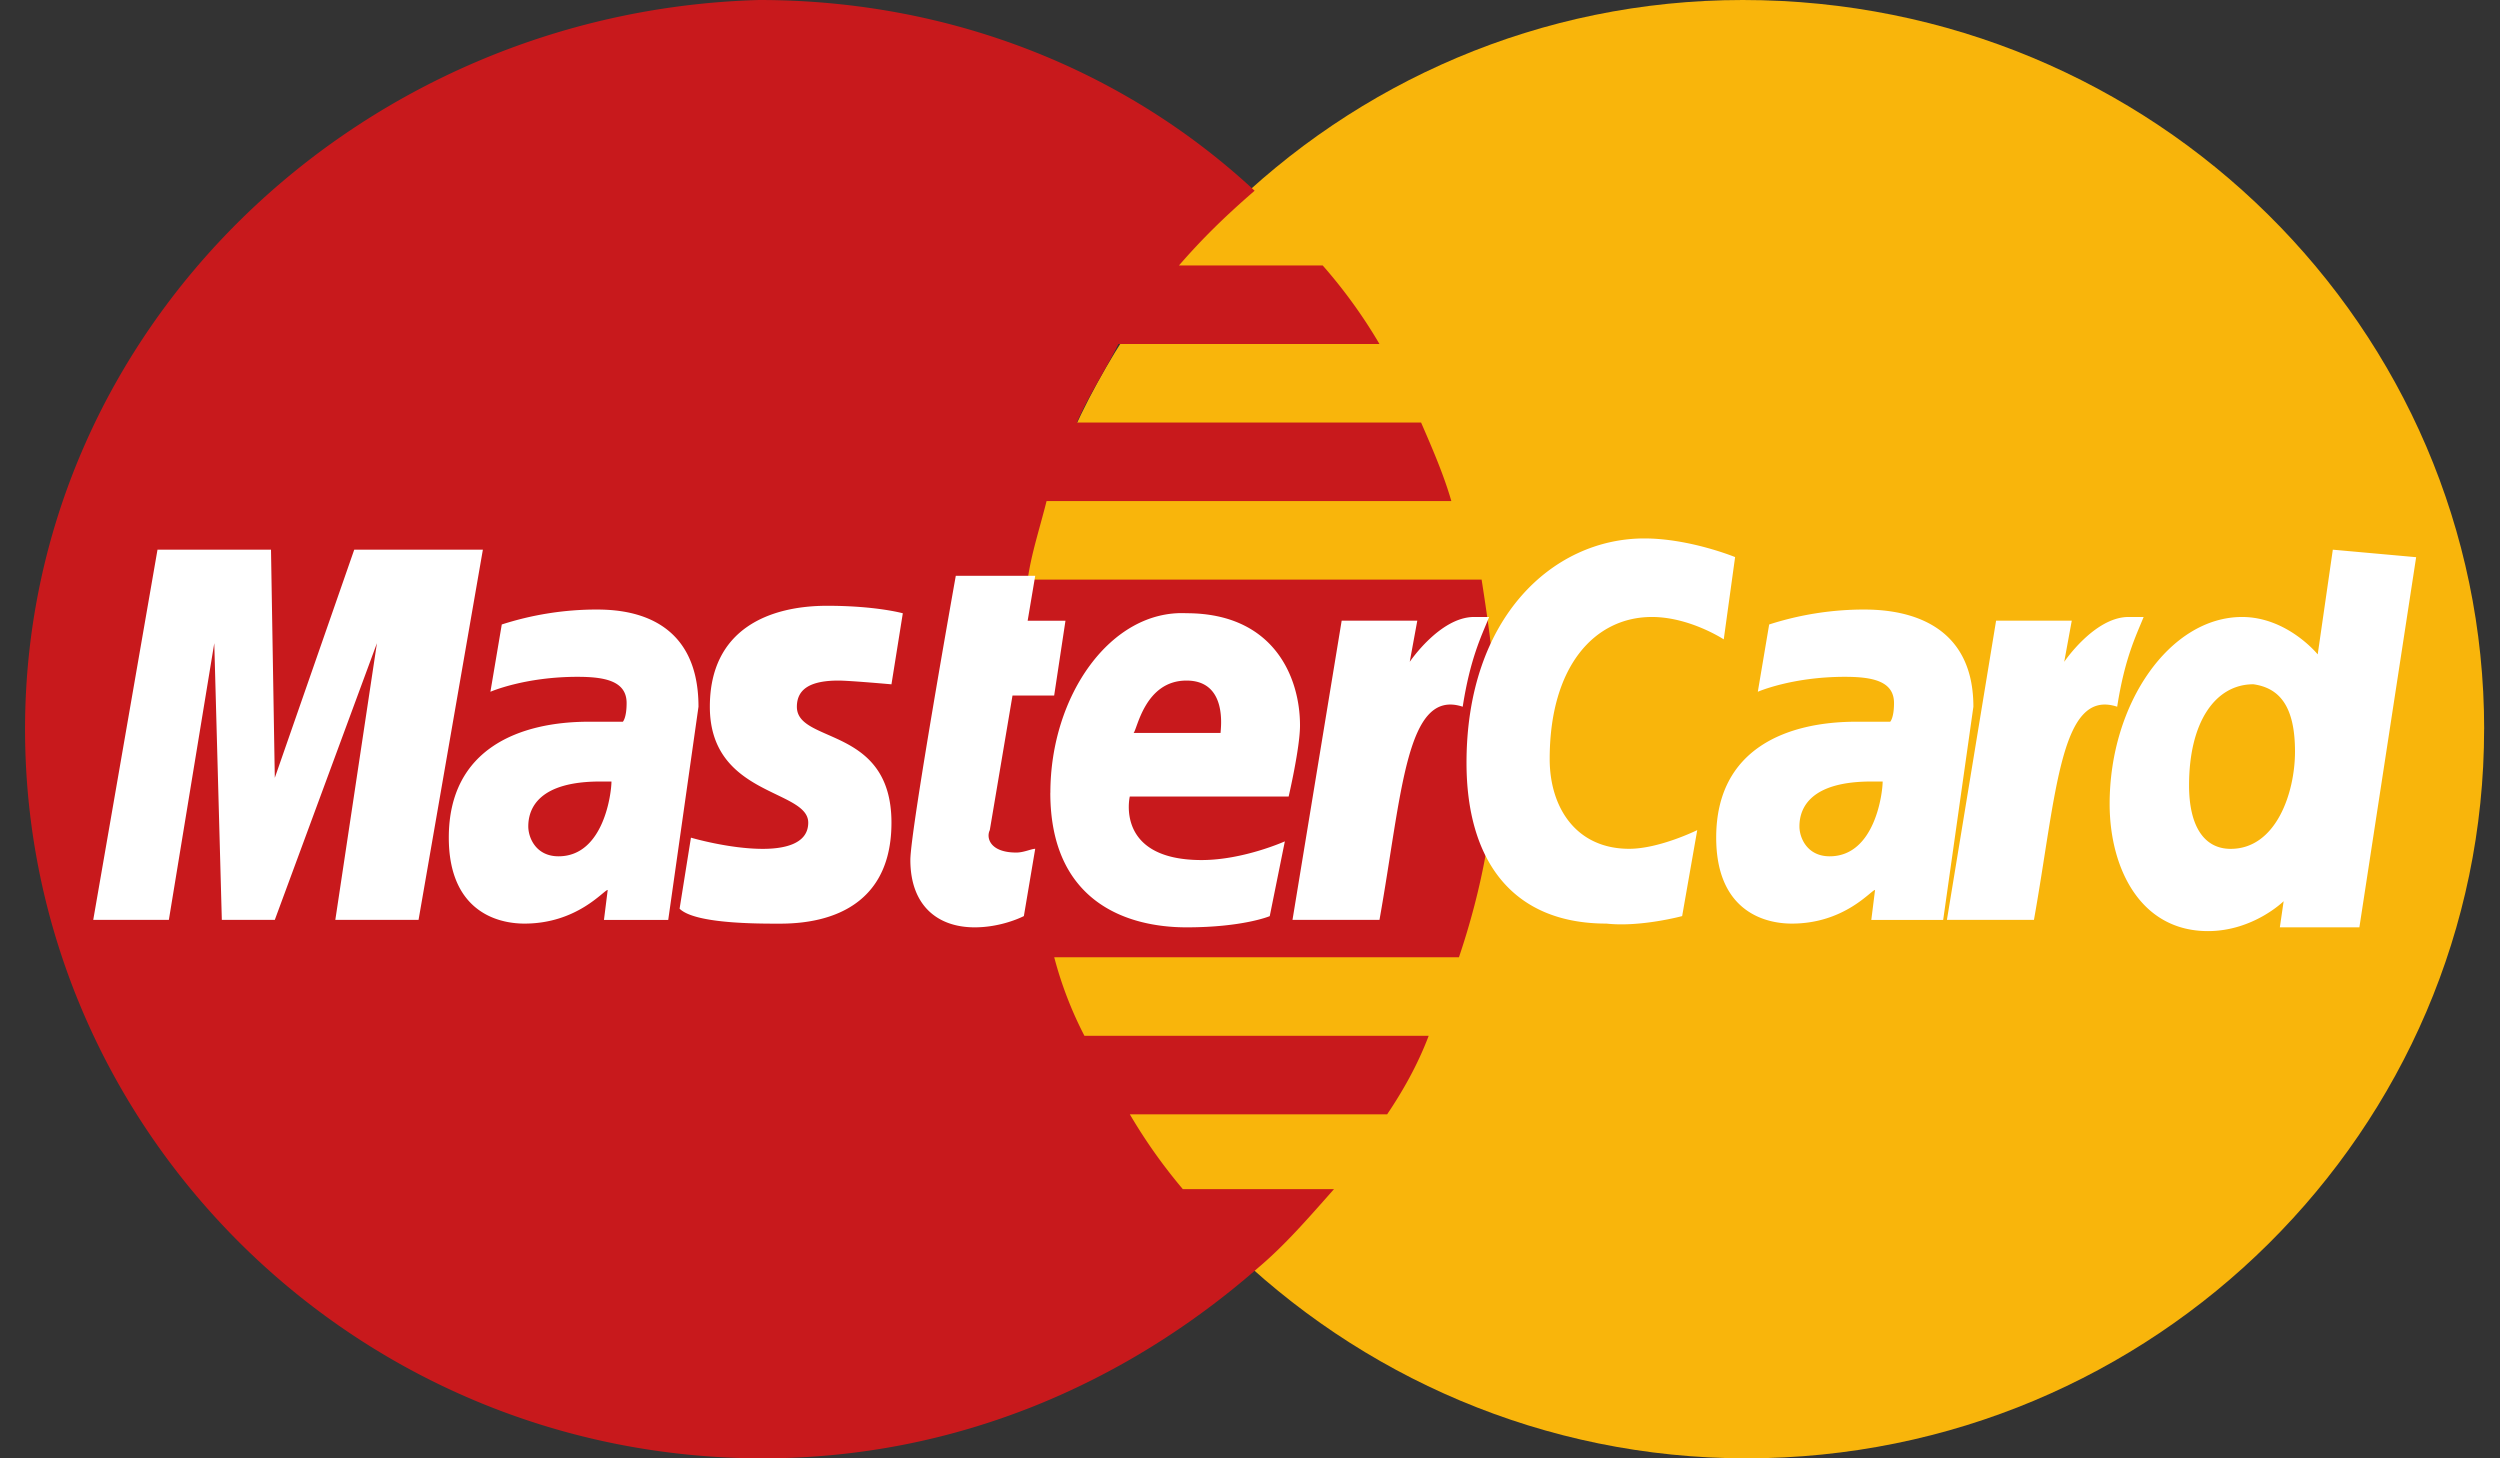 <svg width="48" height="28" fill="none" xmlns="http://www.w3.org/2000/svg"><rect width="100%" height="100%" fill="#333333" stroke="none"/><path d="M47.695 14c0 7.682-6.319 14-14.164 14-7.772 0-14.164-6.318-14.164-14S25.687 0 33.46 0c7.917 0 14.236 6.318 14.236 14z" fill="#F9B50B"/><path d="M28.738 14.072c0-1.005-.146-2.01-.291-2.944h-8.716c.072-.502.218-.933.363-1.507h7.772c-.145-.503-.363-1.006-.581-1.508h-6.61c.218-.503.508-.934.799-1.508h5.012a9.804 9.804 0 00-1.09-1.508h-2.76c.436-.502.872-.933 1.453-1.435C21.619 1.364 18.278 0 14.574 0 6.873.215.481 6.318.481 14s6.32 14 14.164 14c3.705 0 6.973-1.436 9.515-3.662.509-.43.945-.933 1.453-1.507H22.71a10.26 10.26 0 01-1.017-1.436h4.94c.29-.43.58-.933.798-1.508h-6.61a7.296 7.296 0 01-.58-1.508h7.771c.436-1.292.727-2.728.727-4.307z" fill="#C8191C"/><path d="M19.658 17.59l.218-1.293c-.073 0-.218.072-.363.072-.509 0-.581-.287-.509-.43l.436-2.585h.8l.217-1.436h-.726l.145-.862h-1.525s-.872 4.882-.872 5.456c0 .862.509 1.293 1.235 1.293.436 0 .799-.144.944-.216zm.508-2.37c0 2.083 1.453 2.585 2.615 2.585 1.09 0 1.598-.215 1.598-.215l.29-1.436s-.798.359-1.597.359c-1.67 0-1.38-1.22-1.38-1.22h3.05s.218-.934.218-1.365c0-.933-.508-2.154-2.179-2.154-1.452-.071-2.614 1.58-2.614 3.447zm2.615-2.153c.8 0 .654.933.654 1.005h-1.67c.072-.072.217-1.005 1.016-1.005zm9.516 4.523l.29-1.652s-.726.359-1.307.359c-1.017 0-1.526-.79-1.526-1.723 0-1.795.872-2.728 1.962-2.728.726 0 1.38.43 1.38.43l.218-1.58s-.872-.358-1.744-.358c-1.743 0-3.413 1.508-3.413 4.308 0 1.866.871 3.087 2.687 3.087.654.072 1.453-.144 1.453-.144zM11.45 11.703a5.945 5.945 0 00-1.816.287l-.218 1.292s.654-.287 1.671-.287c.508 0 .944.072.944.503 0 .287-.072.359-.072.359h-.654c-1.307 0-2.688.502-2.688 2.225 0 1.364.872 1.651 1.453 1.651 1.017 0 1.525-.646 1.598-.646l-.072.575h1.234l.581-4.093c0-1.794-1.452-1.866-1.96-1.866zm.29 3.302c0 .216-.145 1.436-1.016 1.436-.436 0-.581-.359-.581-.574 0-.36.218-.862 1.38-.862h.218zm3.124 2.729c.363 0 2.252.072 2.252-1.939 0-1.866-1.816-1.507-1.816-2.225 0-.36.29-.503.799-.503.218 0 1.017.072 1.017.072l.218-1.364s-.509-.144-1.453-.144c-1.09 0-2.252.431-2.252 1.939 0 1.723 1.889 1.58 1.889 2.225 0 .431-.509.503-.872.503-.654 0-1.38-.215-1.38-.215l-.218 1.364c.145.143.581.287 1.816.287zm29.926-7.18l-.29 2.01s-.581-.718-1.453-.718c-1.38 0-2.542 1.652-2.542 3.59 0 1.22.58 2.441 1.888 2.441.872 0 1.453-.574 1.453-.574l-.073.502H45.3l1.09-7.107-1.599-.144zm-.726 3.877c0 .79-.363 1.867-1.235 1.867-.508 0-.799-.431-.799-1.22 0-1.221.508-1.94 1.235-1.94.508.072.799.431.799 1.293zM3.242 17.662l.872-5.313.145 5.313h1.017l1.961-5.313-.799 5.313h1.598l1.235-7.108h-2.47l-1.525 4.38-.073-4.38H3.024L1.79 17.662h1.452z" fill="#fff"/><path d="M26.486 17.661c.436-2.441.508-4.451 1.598-4.092.145-.934.363-1.364.508-1.723h-.29c-.654 0-1.235.861-1.235.861l.145-.79H25.76l-.944 5.744h1.67zm9.297-5.958a5.945 5.945 0 00-1.815.287l-.218 1.292s.653-.287 1.67-.287c.509 0 .945.072.945.503 0 .287-.073.359-.073.359h-.654c-1.307 0-2.687.502-2.687 2.225 0 1.364.871 1.651 1.452 1.651 1.017 0 1.526-.646 1.598-.646l-.072.575h1.38l.58-4.093c0-1.794-1.597-1.866-2.106-1.866zm.364 3.302c0 .216-.146 1.436-1.017 1.436-.436 0-.581-.359-.581-.574 0-.36.218-.862 1.38-.862h.218zm2.905 2.656c.435-2.441.508-4.451 1.598-4.092.145-.934.363-1.364.508-1.723h-.29c-.654 0-1.235.861-1.235.861l.145-.79h-1.453l-.944 5.744h1.67z" fill="#fff"/></svg>